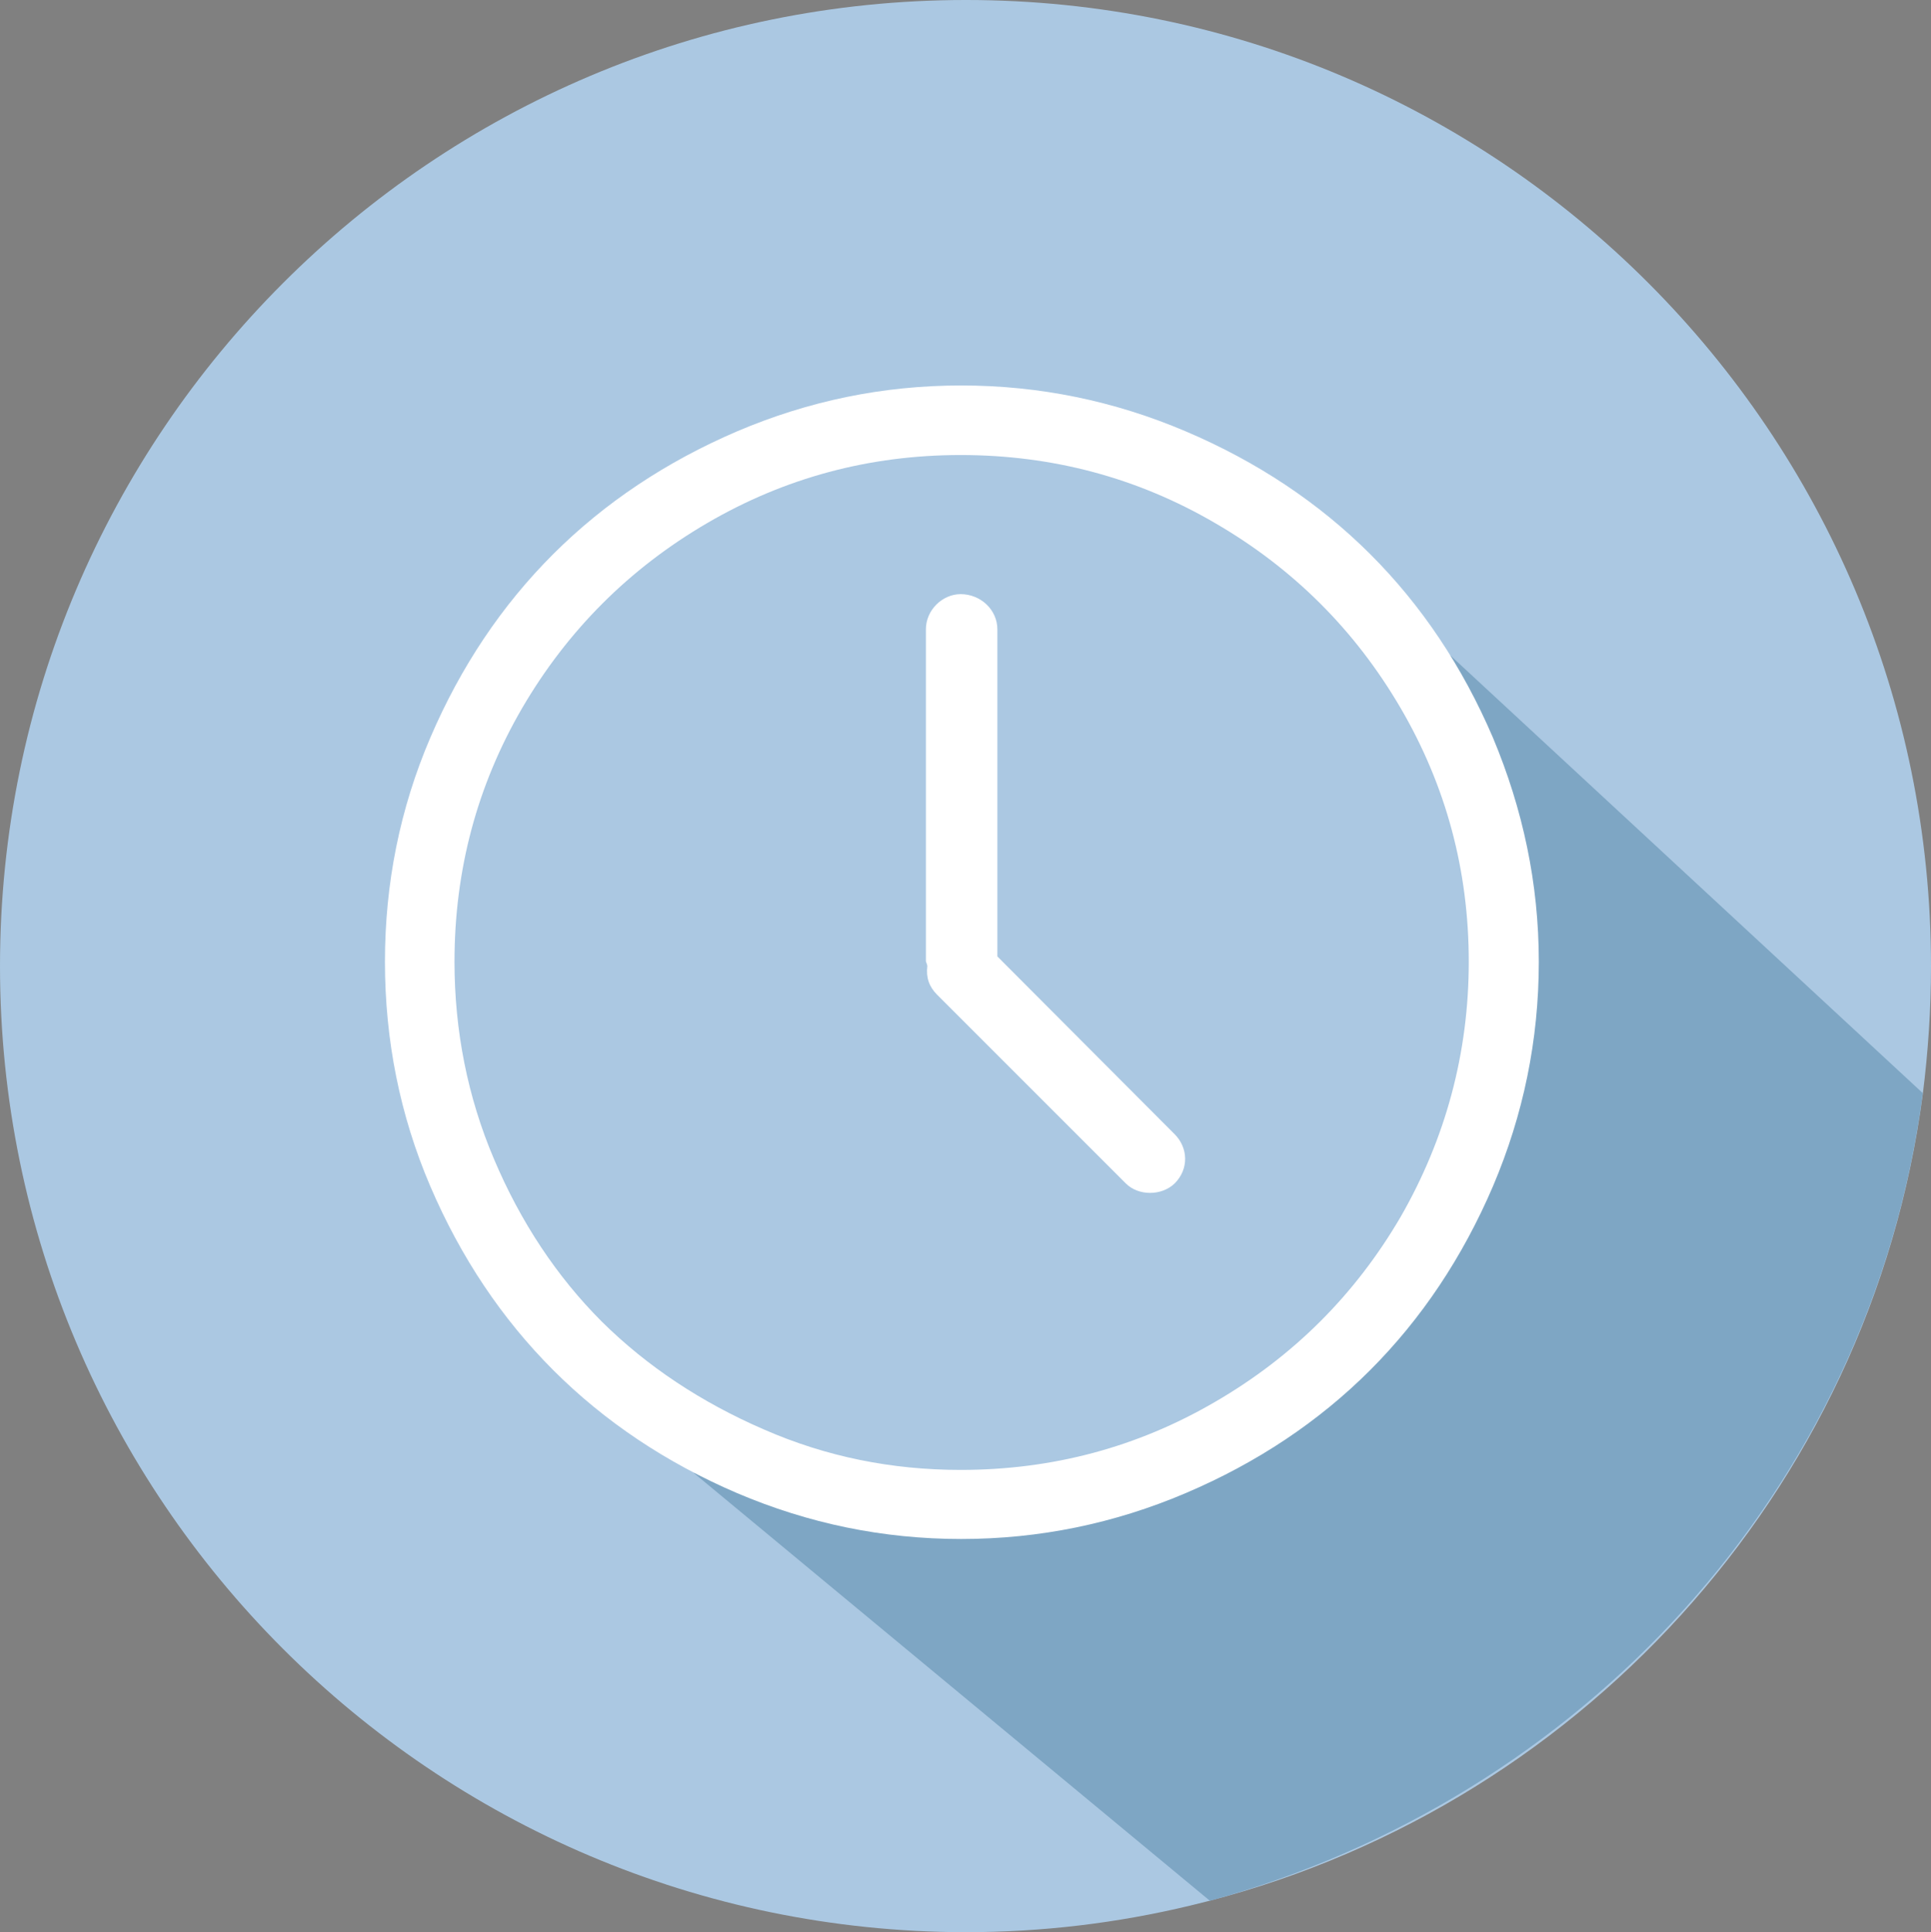 <?xml version="1.0" encoding="utf-8"?>
<!-- Generator: Adobe Illustrator 17.1.0, SVG Export Plug-In . SVG Version: 6.00 Build 0)  -->
<!DOCTYPE svg PUBLIC "-//W3C//DTD SVG 1.1//EN" "http://www.w3.org/Graphics/SVG/1.1/DTD/svg11.dtd">
<svg version="1.1" id="Calque_1" xmlns="http://www.w3.org/2000/svg" xmlns:xlink="http://www.w3.org/1999/xlink" x="0px" y="0px"
	 viewBox="1023.5 0 399.8 400" enable-background="new 1023.5 0 399.8 400" xml:space="preserve">
<rect x="1023.5" y="0" width="399.8" height="400" fill="#808080" stroke="none"/>
<path fill="#ABC8E2" d="M1423.3,200c0,9-0.6,17.8-1.7,26.5c-10.9,82.6-72,149-151.7,168c-15,3.6-30.5,5.5-46.6,5.5
	c-110.2-0.2-199.8-89.6-199.8-200s89.6-200,200-200C1333.9,0,1423.3,89.6,1423.3,200z"/>
<path fill="#1D2651" d="M1212.9,125.6"/>
<path fill="#7EA6C4" d="M1331.3,240.5l-7.5-104.8l97.8,90.6c-10.9,82.6-71.3,146.2-147.6,167.2l-106.9-88.6l101.7,2.1"/>
<g>
	<g>
		<path fill="#FFFFFF" d="M1332.6,152.7c-12.6-29.4-34-50.8-63.6-63.4c-14.8-6.3-30.3-9.5-46.5-9.5s-31.6,3.2-46.4,9.5
			c-29.4,12.6-50.9,34-63.5,63.4c-6.3,14.7-9.4,30.2-9.4,46.4s3.1,31.8,9.4,46.5c12.6,29.4,34.1,50.9,63.5,63.5
			c14.8,6.3,30.2,9.5,46.4,9.5c16.2,0,31.7-3.2,46.5-9.5c29.6-12.6,51-34.1,63.6-63.5c6.3-14.8,9.5-30.3,9.5-46.5
			S1338.8,167.5,1332.6,152.7z M1313.5,251.9c-9.4,16.1-22.2,28.9-38.4,38.3c-16.1,9.4-33.7,14.1-52.7,14.1
			c-14.2,0-27.8-2.7-40.8-8.4c-12.9-5.6-24.1-13-33.5-22.3c-9.3-9.3-16.8-20.6-22.3-33.6c-5.5-12.9-8.2-26.7-8.2-40.9
			c0-19,4.7-36.5,14-52.5c9.4-16.1,22.2-28.9,38.3-38.3c16.1-9.4,33.6-14.1,52.5-14.1c19,0,36.6,4.7,52.7,14.1
			c16.2,9.4,29,22.2,38.4,38.3s14.1,33.6,14.1,52.5S1322.8,235.7,1313.5,251.9z"/>
		<path fill="#FFFFFF" d="M1230,198v-67.7c0-4.1-3.5-7.3-7.6-7.3c-3.8,0-7.2,3.3-7.2,7.3V199c0,0.1,0.3,0.7,0.3,1
			c-0.3,2.4,0.4,4.3,2,5.9l39.1,39.1c2.6,2.6,7.4,2.6,10.1,0c3-3,2.8-7.4,0-10.2L1230,198z"/>
	</g>
</g>
</svg>
